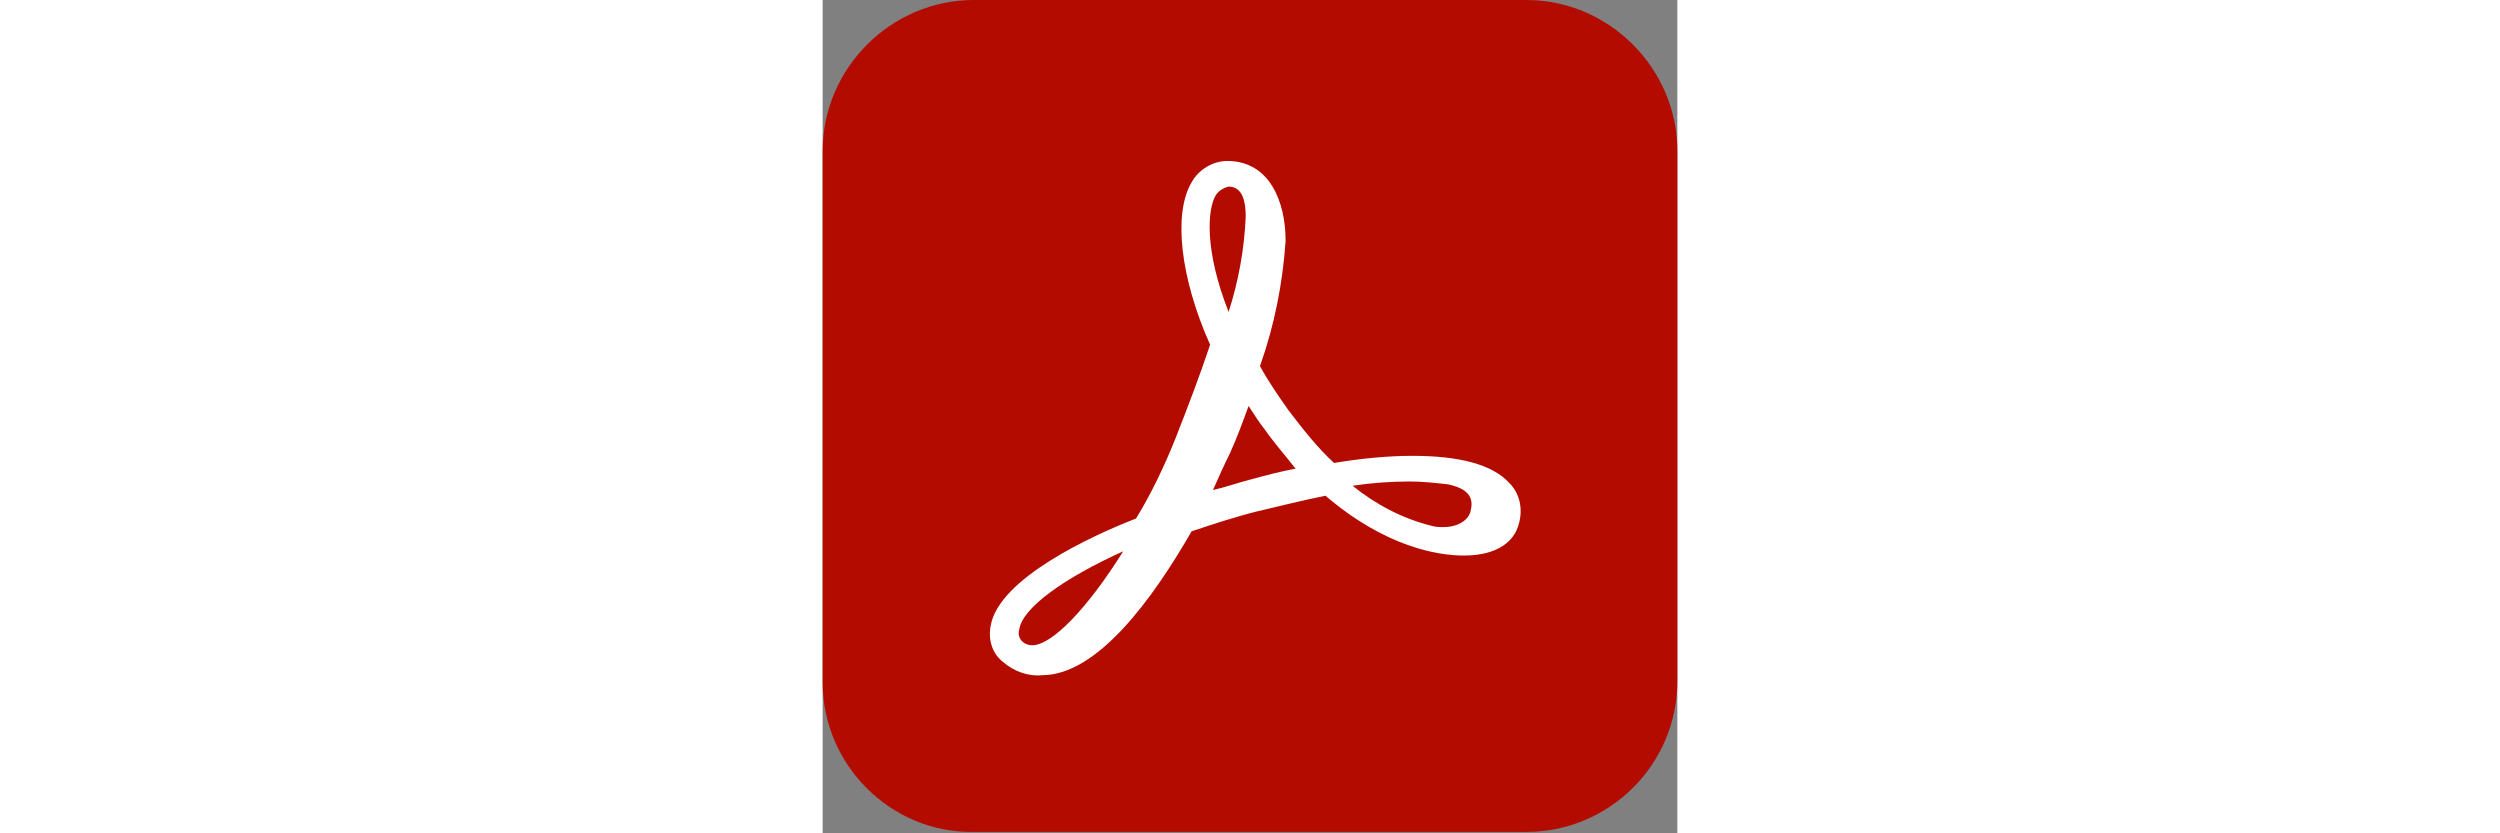 <?xml version="1.0" encoding="utf-8"?>
<!-- Generator: Adobe Illustrator 24.1.2, SVG Export Plug-In . SVG Version: 6.00 Build 0)  -->
<svg height="20px" version="1.1" id="Layer_1" xmlns="http://www.w3.org/2000/svg" xmlns:xlink="http://www.w3.org/1999/xlink" x="0px" y="0px"
	 viewBox="0 0 60 58.5" style="enable-background:new 0 0 60 58.5;" xml:space="preserve">
<rect x="0" y="0" width="60" height="58.5" fill="#808080" stroke="none"/>
<style type="text/css">
	.st0{fill:#B30B00;}
	.st1{fill:#FFFFFF;}
</style>
<g id="Surfaces">
	<g id="Reader_Surface">
		<g id="Outline_no_shadow_copy_2">
			<path class="st0" d="M10.6,0h38.8C55.2,0,60,4.8,60,10.6v37.2c0,5.9-4.8,10.6-10.6,10.6H10.6C4.8,58.5,0,53.7,0,47.9V10.6
				C0,4.8,4.8,0,10.6,0z"/>
		</g>
	</g>
</g>
<g id="Outlined_Mnemonics_Logos">
	<g id="DC_Trefoil">
		<path id="_256" class="st1" d="M48.2,33.9c-1.2-1.3-3.5-1.9-6.8-1.9c-1.8,0-3.7,0.2-5.5,0.5c-1.2-1.1-2.2-2.4-3.2-3.7
			c-0.7-1-1.4-2-2-3.1c1-2.8,1.6-5.8,1.8-8.8c0-2.7-1.1-5.6-4.1-5.6c-1,0-2,0.6-2.5,1.5c-1.3,2.2-0.8,6.7,1.3,11.4
			c-0.7,2.1-1.5,4.2-2.4,6.5c-0.8,2-1.7,3.9-2.8,5.7c-3.1,1.2-9.6,4.2-10.2,7.5c-0.2,1,0.1,2,0.9,2.6c0.7,0.6,1.7,1,2.7,0.9
			c3.9,0,7.8-5.4,10.5-10.1c1.5-0.5,3-1,4.6-1.4c1.7-0.4,3.3-0.8,4.8-1.1c4.2,3.6,7.9,4.2,9.7,4.2c2.5,0,3.5-1.1,3.8-2
			C49.2,35.9,49,34.7,48.2,33.9z M45.5,35.8c-0.1,0.7-0.9,1.2-1.9,1.2c-0.3,0-0.6,0-0.9-0.1c-2-0.5-3.9-1.5-5.5-2.8
			c1.3-0.2,2.7-0.3,4-0.3c0.9,0,1.8,0.1,2.7,0.2C44.8,34.2,45.8,34.6,45.5,35.8z M27.6,13.7c0.2-0.3,0.5-0.5,0.9-0.6
			c1,0,1.2,1.1,1.2,2.1c-0.1,2.3-0.5,4.5-1.2,6.7C26.8,17.6,27,14.7,27.6,13.7z M33.2,32.9c-1.1,0.2-2.2,0.5-3.3,0.8
			c-0.8,0.2-1.6,0.5-2.5,0.7c0.4-0.9,0.8-1.8,1.2-2.6c0.5-1.1,0.9-2.2,1.3-3.3c0.4,0.6,0.7,1.1,1.1,1.6C31.7,31.1,32.5,32,33.2,32.9
			L33.2,32.9z M21.1,38.7c-2.5,4-5,6.6-6.4,6.6c-0.2,0-0.5-0.1-0.6-0.2c-0.3-0.2-0.4-0.6-0.3-0.9C14,42.7,16.9,40.6,21.1,38.7
			L21.1,38.7z"/>
	</g>
</g>
</svg>
